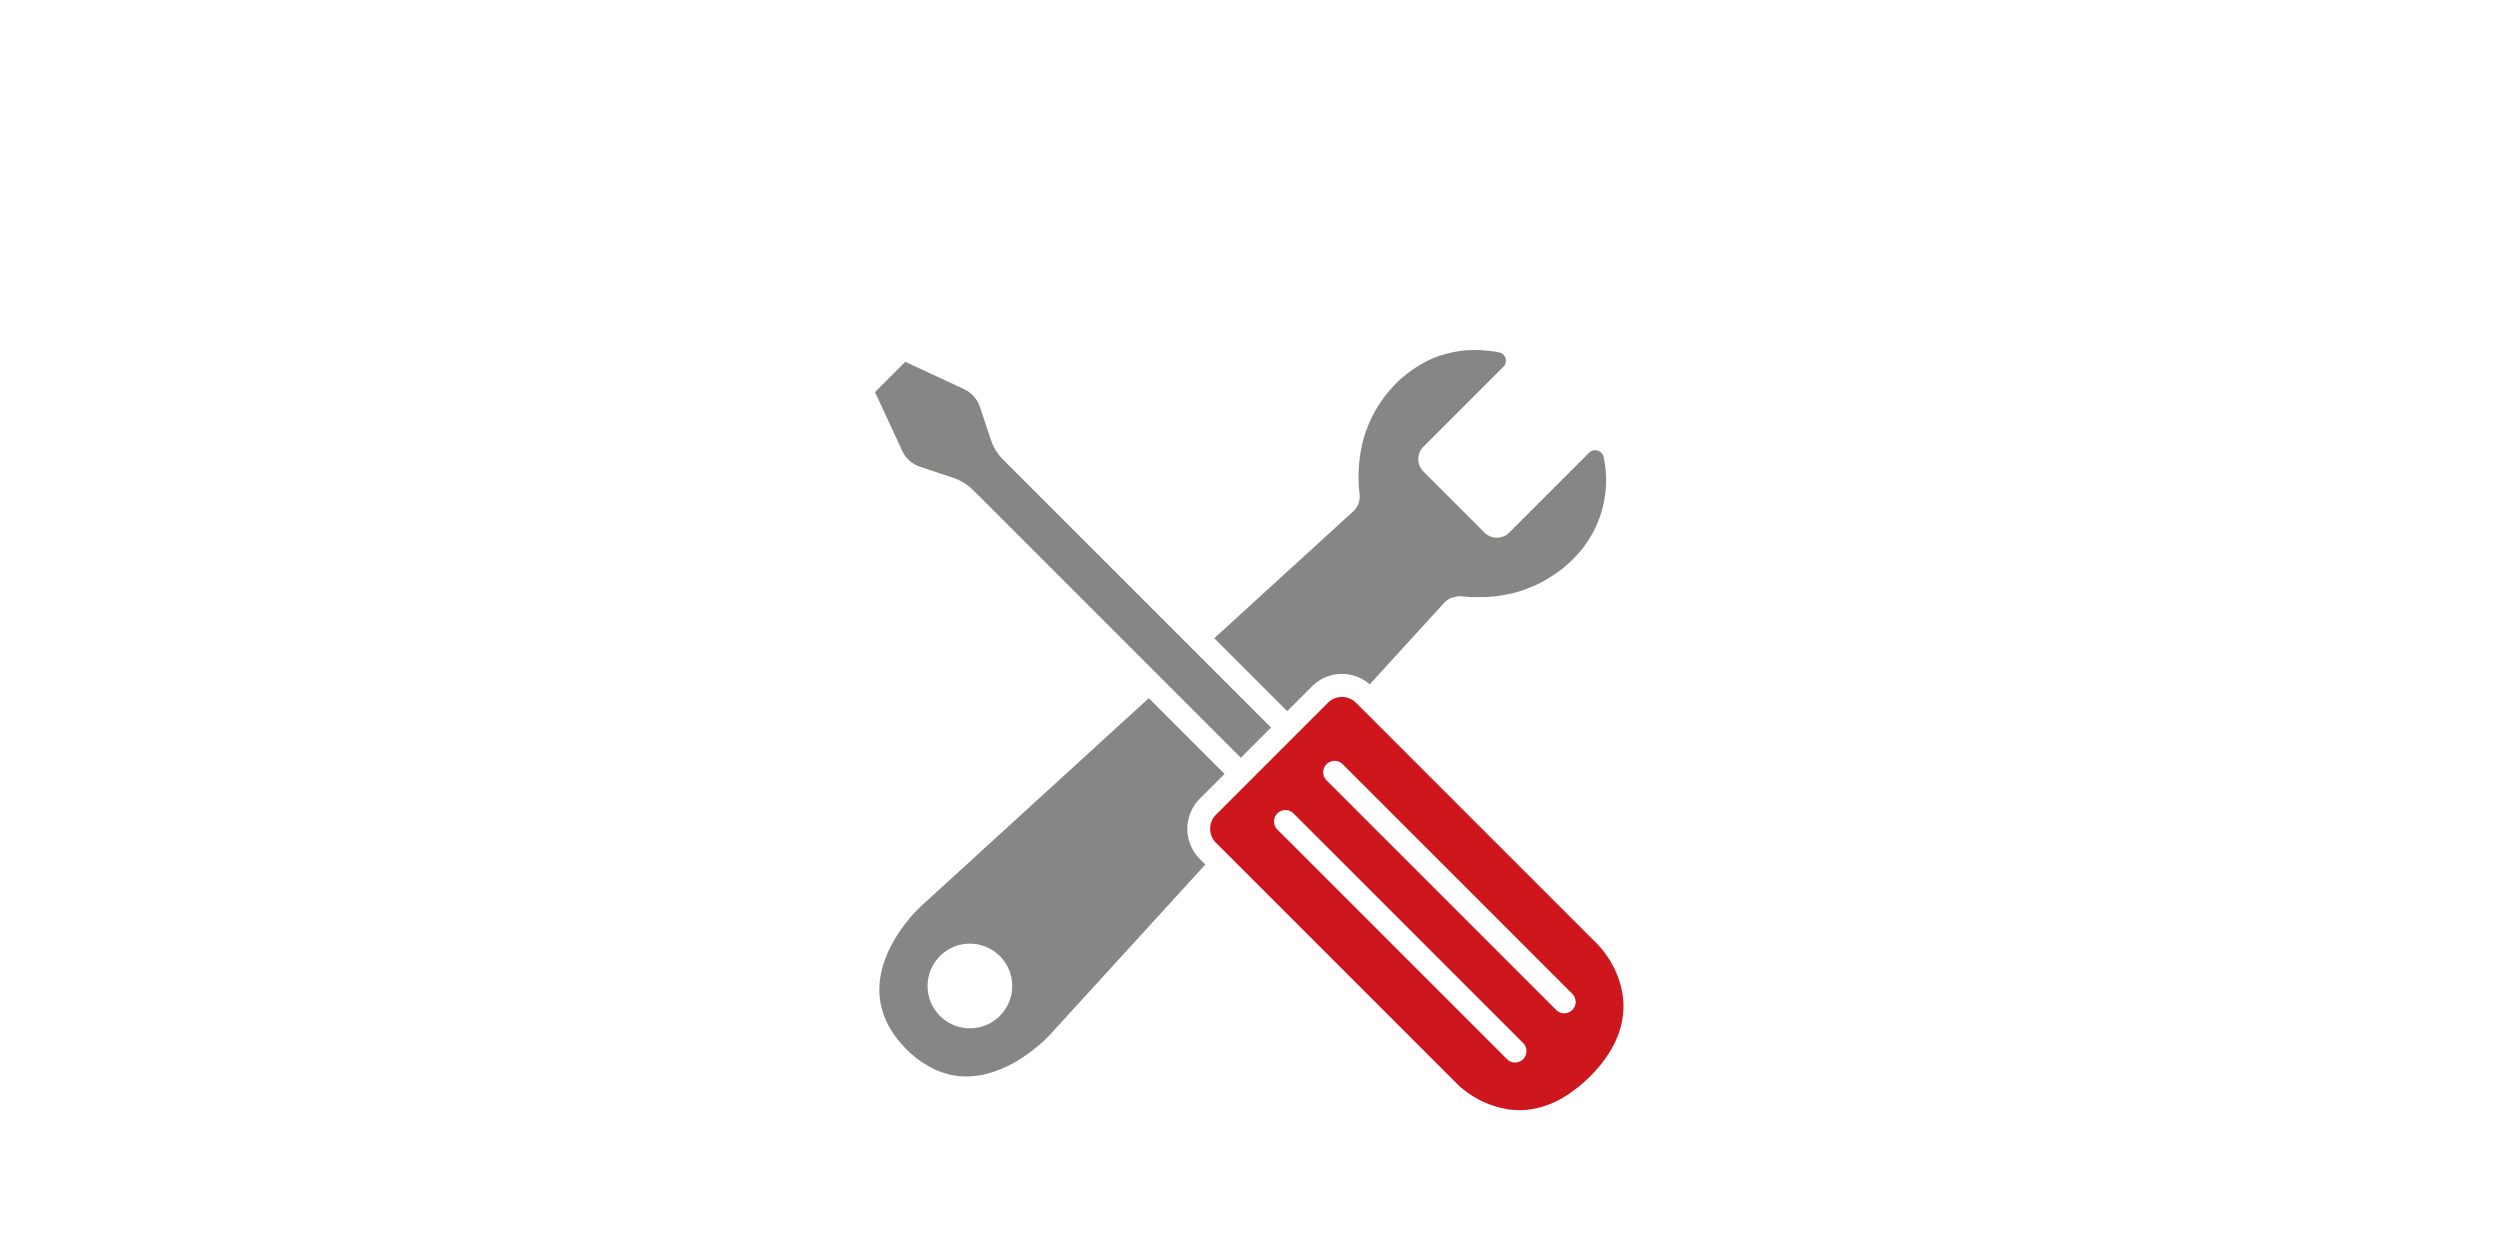 <svg xmlns="http://www.w3.org/2000/svg" xmlns:xlink="http://www.w3.org/1999/xlink" width="100" height="50" viewBox="0 0 100 50"><rect x="0" y="0" width="100" height="50" fill="#333333" stroke="none"/><defs><clipPath id="b"><rect width="100" height="50"/></clipPath></defs><g id="a" clip-path="url(#b)"><rect width="100" height="50" fill="#fff"/><g transform="translate(35 14)"><g transform="translate(0 0)"><path d="M166.54,133.673a.316.316,0,0,0-.112-.18.3.3,0,0,0-.052-.031.345.345,0,0,0-.132-.045.362.362,0,0,0-.088,0l-.045.008a.337.337,0,0,0-.147.084l-3.2,3.2a.7.7,0,0,1-.985,0l-2.448-2.447a.7.7,0,0,1,0-.985l3.2-3.2a.341.341,0,0,0-.166-.577c-.117-.025-.253-.046-.4-.063-.045-.005-.1-.007-.143-.012-.107-.009-.217-.016-.335-.018s-.234,0-.358.006l-.052,0a4.552,4.552,0,0,0-.463.061c-.042.007-.086.017-.129.026-.129.027-.261.063-.394.1-.04.013-.081.024-.122.038a4.4,4.4,0,0,0-.507.213c-.035.017-.068.039-.1.057a4.53,4.53,0,0,0-.421.256c-.047.034-.1.067-.143.1a4.949,4.949,0,0,0-.513.432l0,0a5.092,5.092,0,0,0-1.506,3.1,5.817,5.817,0,0,0,0,1.363.821.821,0,0,1-.261.708l-5.55,5.066,2.917,2.917.989-.989a1.69,1.69,0,0,1,2.312-.083l2.98-3.264a.825.825,0,0,1,.3-.2.792.792,0,0,1,.114-.024.846.846,0,0,1,.19-.039.752.752,0,0,1,.1.006c.1.012.213.021.338.029l.126,0c.094,0,.193.005.3,0,.049,0,.1,0,.151,0,.109,0,.221-.013.338-.025.056,0,.111-.01.17-.017.143-.018.291-.045.442-.077.034-.006.066-.011.1-.018a5.488,5.488,0,0,0,.564-.165c.051-.018.1-.042.155-.062.142-.056.285-.118.428-.19.066-.033.131-.069.2-.106.138-.077.275-.164.411-.258.06-.042.121-.081.181-.127a5.009,5.009,0,0,0,.566-.494A4.428,4.428,0,0,0,166.54,133.673Z" transform="translate(-137.397 -129.404)" fill="#868685"/><path d="M150.092,147.7l-3.03-3.031-9.087,8.3s-3.364,2.991-.6,5.752a4.326,4.326,0,0,0,.567.477c.063.045.126.077.188.116a3.71,3.71,0,0,0,.381.212c.073.033.145.058.217.085a2.9,2.9,0,0,0,.349.109c.073.017.146.032.218.044a2.937,2.937,0,0,0,.342.034c.065,0,.129.006.193,0a3.312,3.312,0,0,0,.6-.064c.024,0,.047-.014.07-.019a3.972,3.972,0,0,0,.5-.152c.05-.019.1-.038.15-.059a4.848,4.848,0,0,0,.443-.21l.063-.032c.16-.089.307-.183.446-.278l.106-.075c.1-.076.2-.15.292-.222.026-.02.054-.041.078-.061.1-.086.2-.167.271-.237l.05-.047c.055-.052.1-.1.139-.136l.038-.039.048-.051,6.2-6.792-.221-.221a1.709,1.709,0,0,1,0-2.413Zm-8.989,9.68a1.693,1.693,0,1,1,0-2.395A1.692,1.692,0,0,1,141.1,157.38Z" transform="translate(-136.11 -130.743)" fill="#868685"/><path d="M140.73,133.046l-.441-1.321a1.2,1.2,0,0,0-.632-.709l-2.354-1.093-1.211,1.21,1.093,2.355a1.2,1.2,0,0,0,.709.632l1.322.441a2.033,2.033,0,0,1,.8.492l10.709,10.709,1.21-1.211-10.709-10.708A2.04,2.04,0,0,1,140.73,133.046Z" transform="translate(-136.093 -129.45)" fill="#868685"/></g><path d="M166.307,154.535l-9.685-9.685a.793.793,0,0,0-1.122,0l-4.479,4.478a.794.794,0,0,0,0,1.123l9.685,9.684.036.035.026.023c.022.02.053.047.087.075l.055.044c.041.034.091.071.144.11.02.015.037.028.059.043.078.055.166.112.264.171l.057.031c.082.047.169.092.262.137l.117.051c.085.037.174.072.267.1.044.016.087.03.131.044a3.433,3.433,0,0,0,.368.089l.07.016a3.275,3.275,0,0,0,.473.039,3.05,3.05,0,0,0,.373-.016l.056-.008a3.214,3.214,0,0,0,.355-.066l.121-.032a3.532,3.532,0,0,0,.35-.12c.03-.012.058-.021.089-.034a3.964,3.964,0,0,0,.442-.225c.036-.021.073-.047.109-.069q.178-.111.359-.249c.044-.033.088-.067.132-.1a5.852,5.852,0,0,0,.47-.421C168.794,156.988,166.307,154.535,166.307,154.535Zm-3,4.57a.455.455,0,0,1-.645,0l-9.185-9.184a.456.456,0,1,1,.645-.645l9.185,9.184A.456.456,0,0,1,163.308,159.105Zm1.968-1.968a.455.455,0,0,1-.645,0l-9.185-9.184a.456.456,0,0,1,.645-.645l9.185,9.184A.456.456,0,0,1,165.276,157.137Z" transform="translate(-137.382 -130.739)" fill="#ce161d"/></g></g></svg>